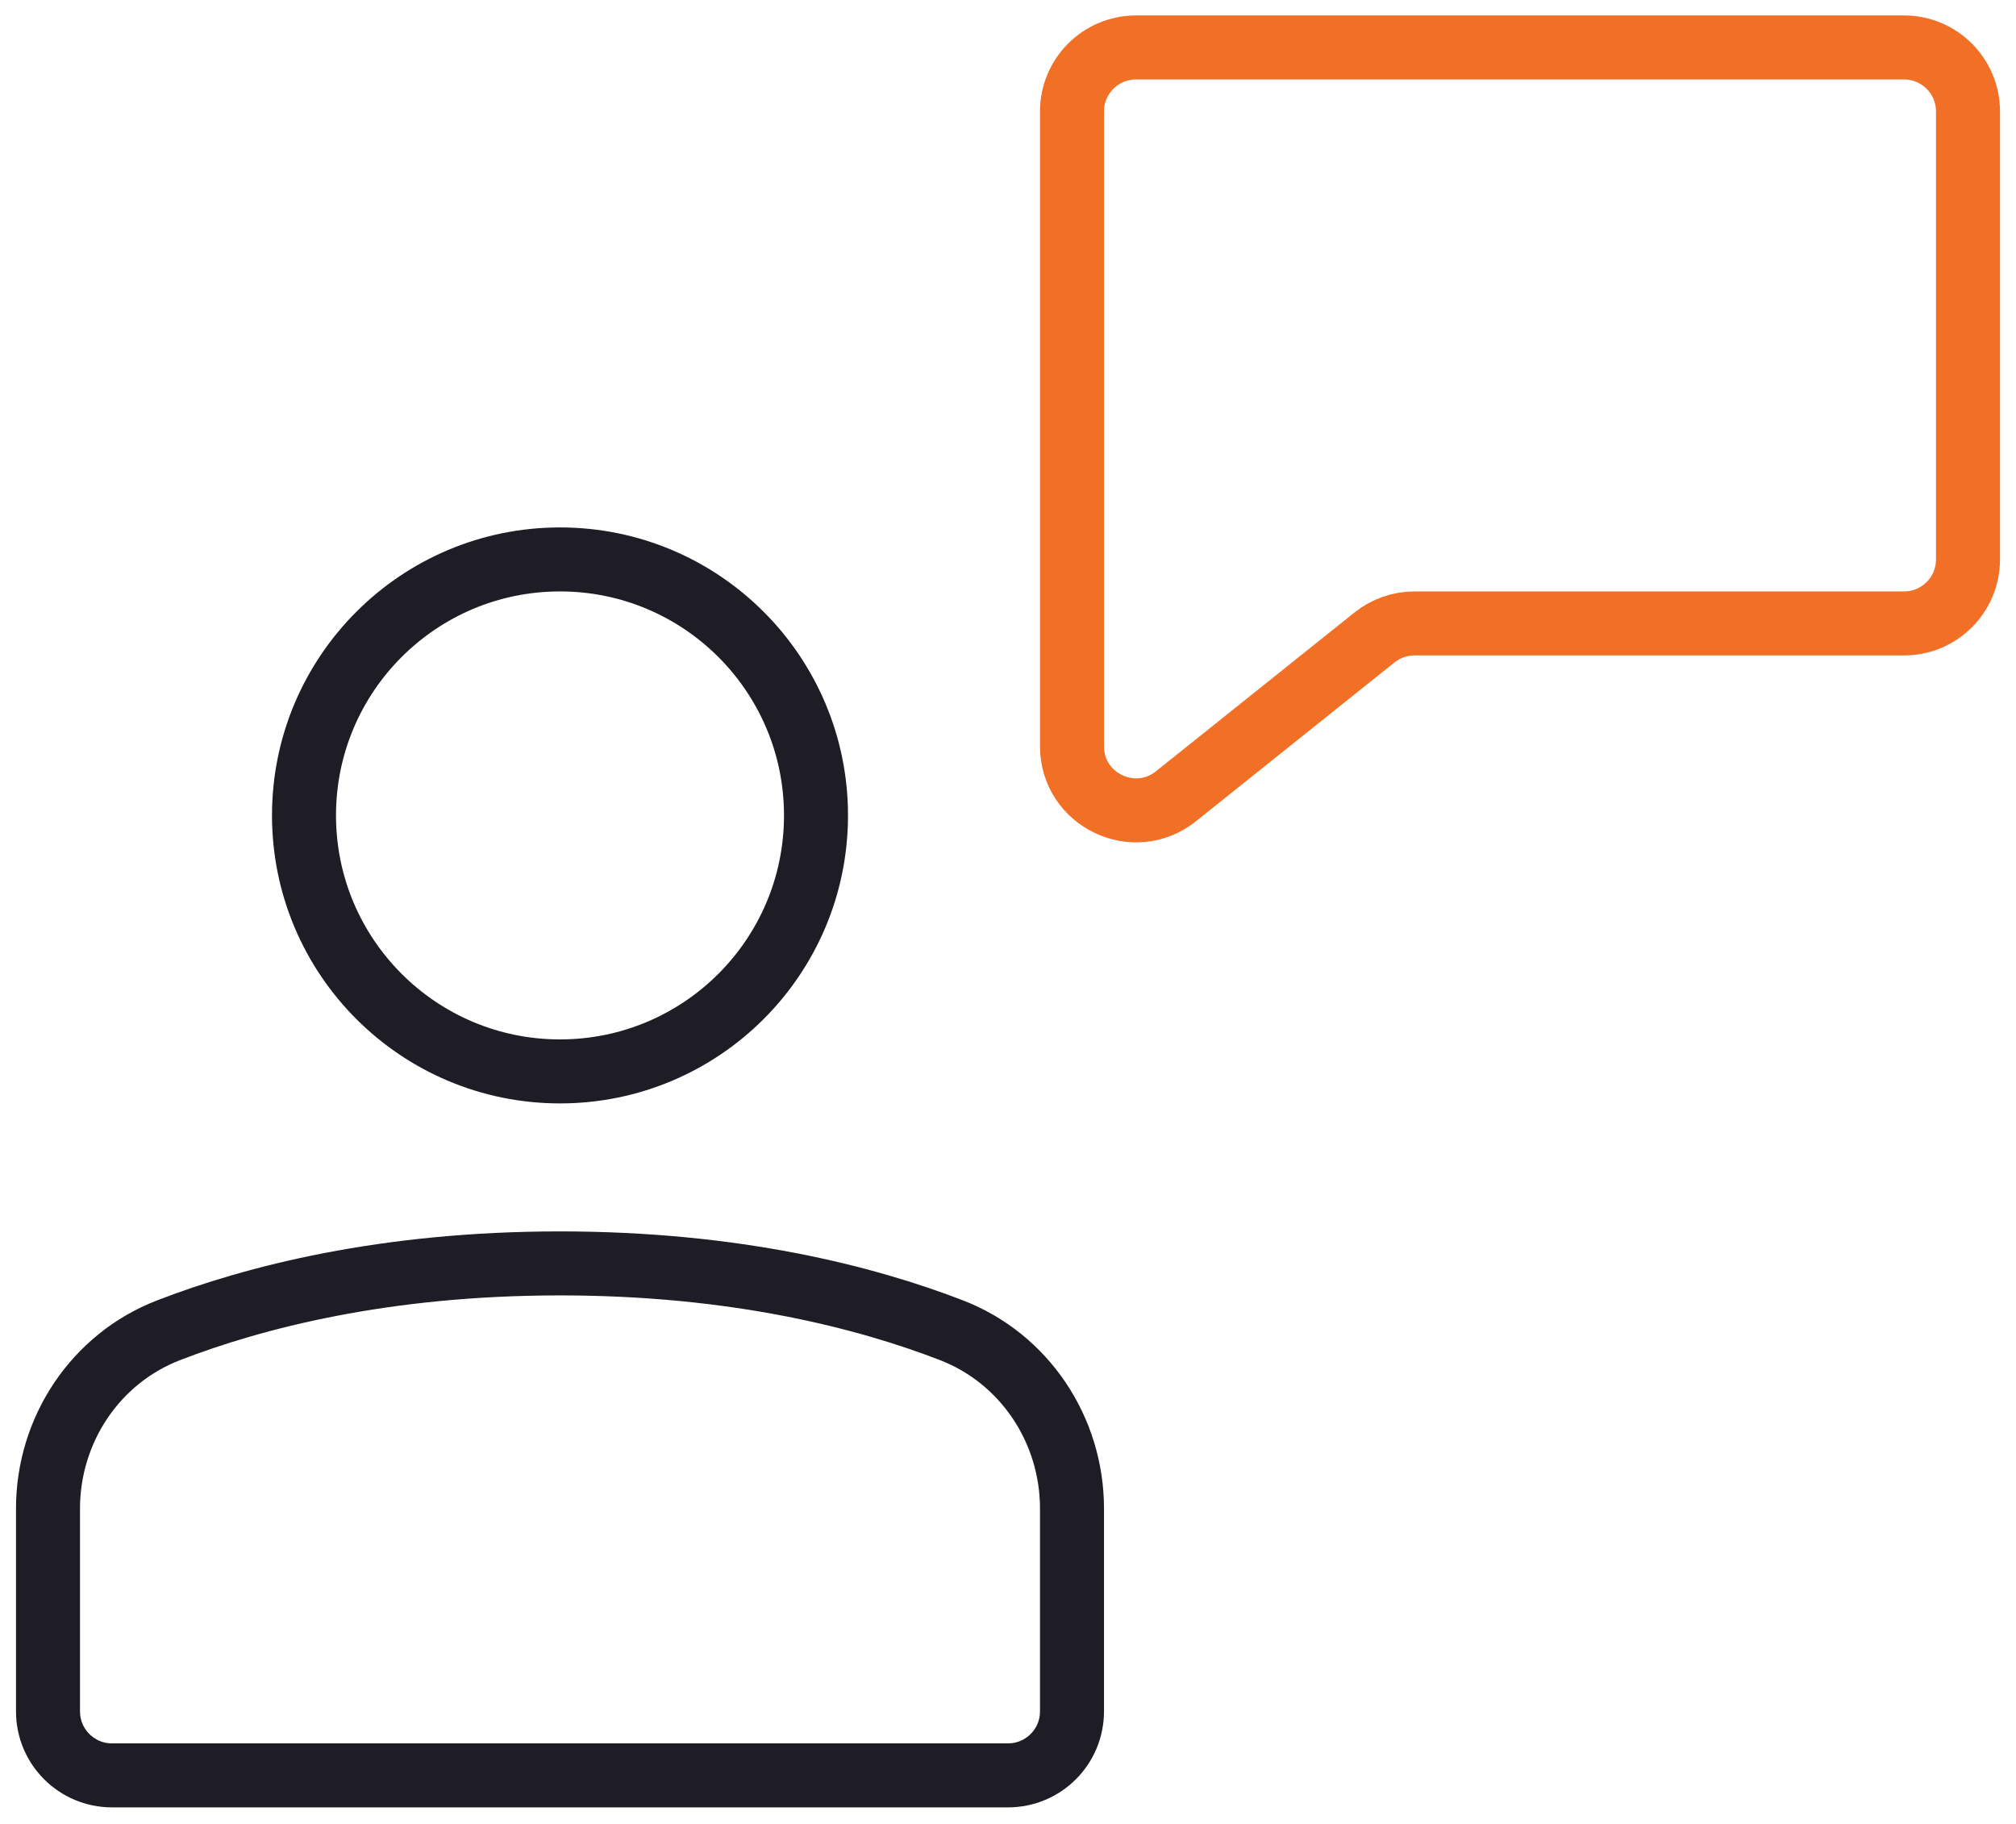 <?xml version="1.0" encoding="UTF-8"?> <svg xmlns="http://www.w3.org/2000/svg" width="63" height="57" viewBox="0 0 63 57" fill="none"><path d="M35.5 1.483C34.395 1.483 33.5 2.379 33.5 3.483V23.322C33.5 24.999 35.44 25.931 36.749 24.884L42.952 19.922C43.307 19.638 43.747 19.483 44.202 19.483H59.5C60.605 19.483 61.5 18.588 61.5 17.483V3.483C61.5 2.379 60.605 1.483 59.5 1.483H35.5Z" stroke="#F26F26" stroke-width="2" stroke-miterlimit="10" stroke-linecap="square"></path><path d="M17.5 33.483C21.918 33.483 25.5 29.902 25.5 25.483C25.5 21.065 21.918 17.483 17.5 17.483C13.082 17.483 9.5 21.065 9.5 25.483C9.5 29.902 13.082 33.483 17.5 33.483Z" stroke="#1E1C24" stroke-width="2" stroke-miterlimit="10" stroke-linecap="square"></path><path d="M33.5 53.483C33.5 54.588 32.605 55.483 31.5 55.483H3.5C2.395 55.483 1.5 54.588 1.5 53.483V47.145C1.5 44.688 2.978 42.455 5.271 41.571C7.935 40.542 12.011 39.483 17.5 39.483C22.989 39.483 27.065 40.542 29.729 41.57C32.022 42.455 33.5 44.687 33.5 47.145V53.483Z" stroke="#1E1C24" stroke-width="2" stroke-miterlimit="10" stroke-linecap="square"></path></svg> 